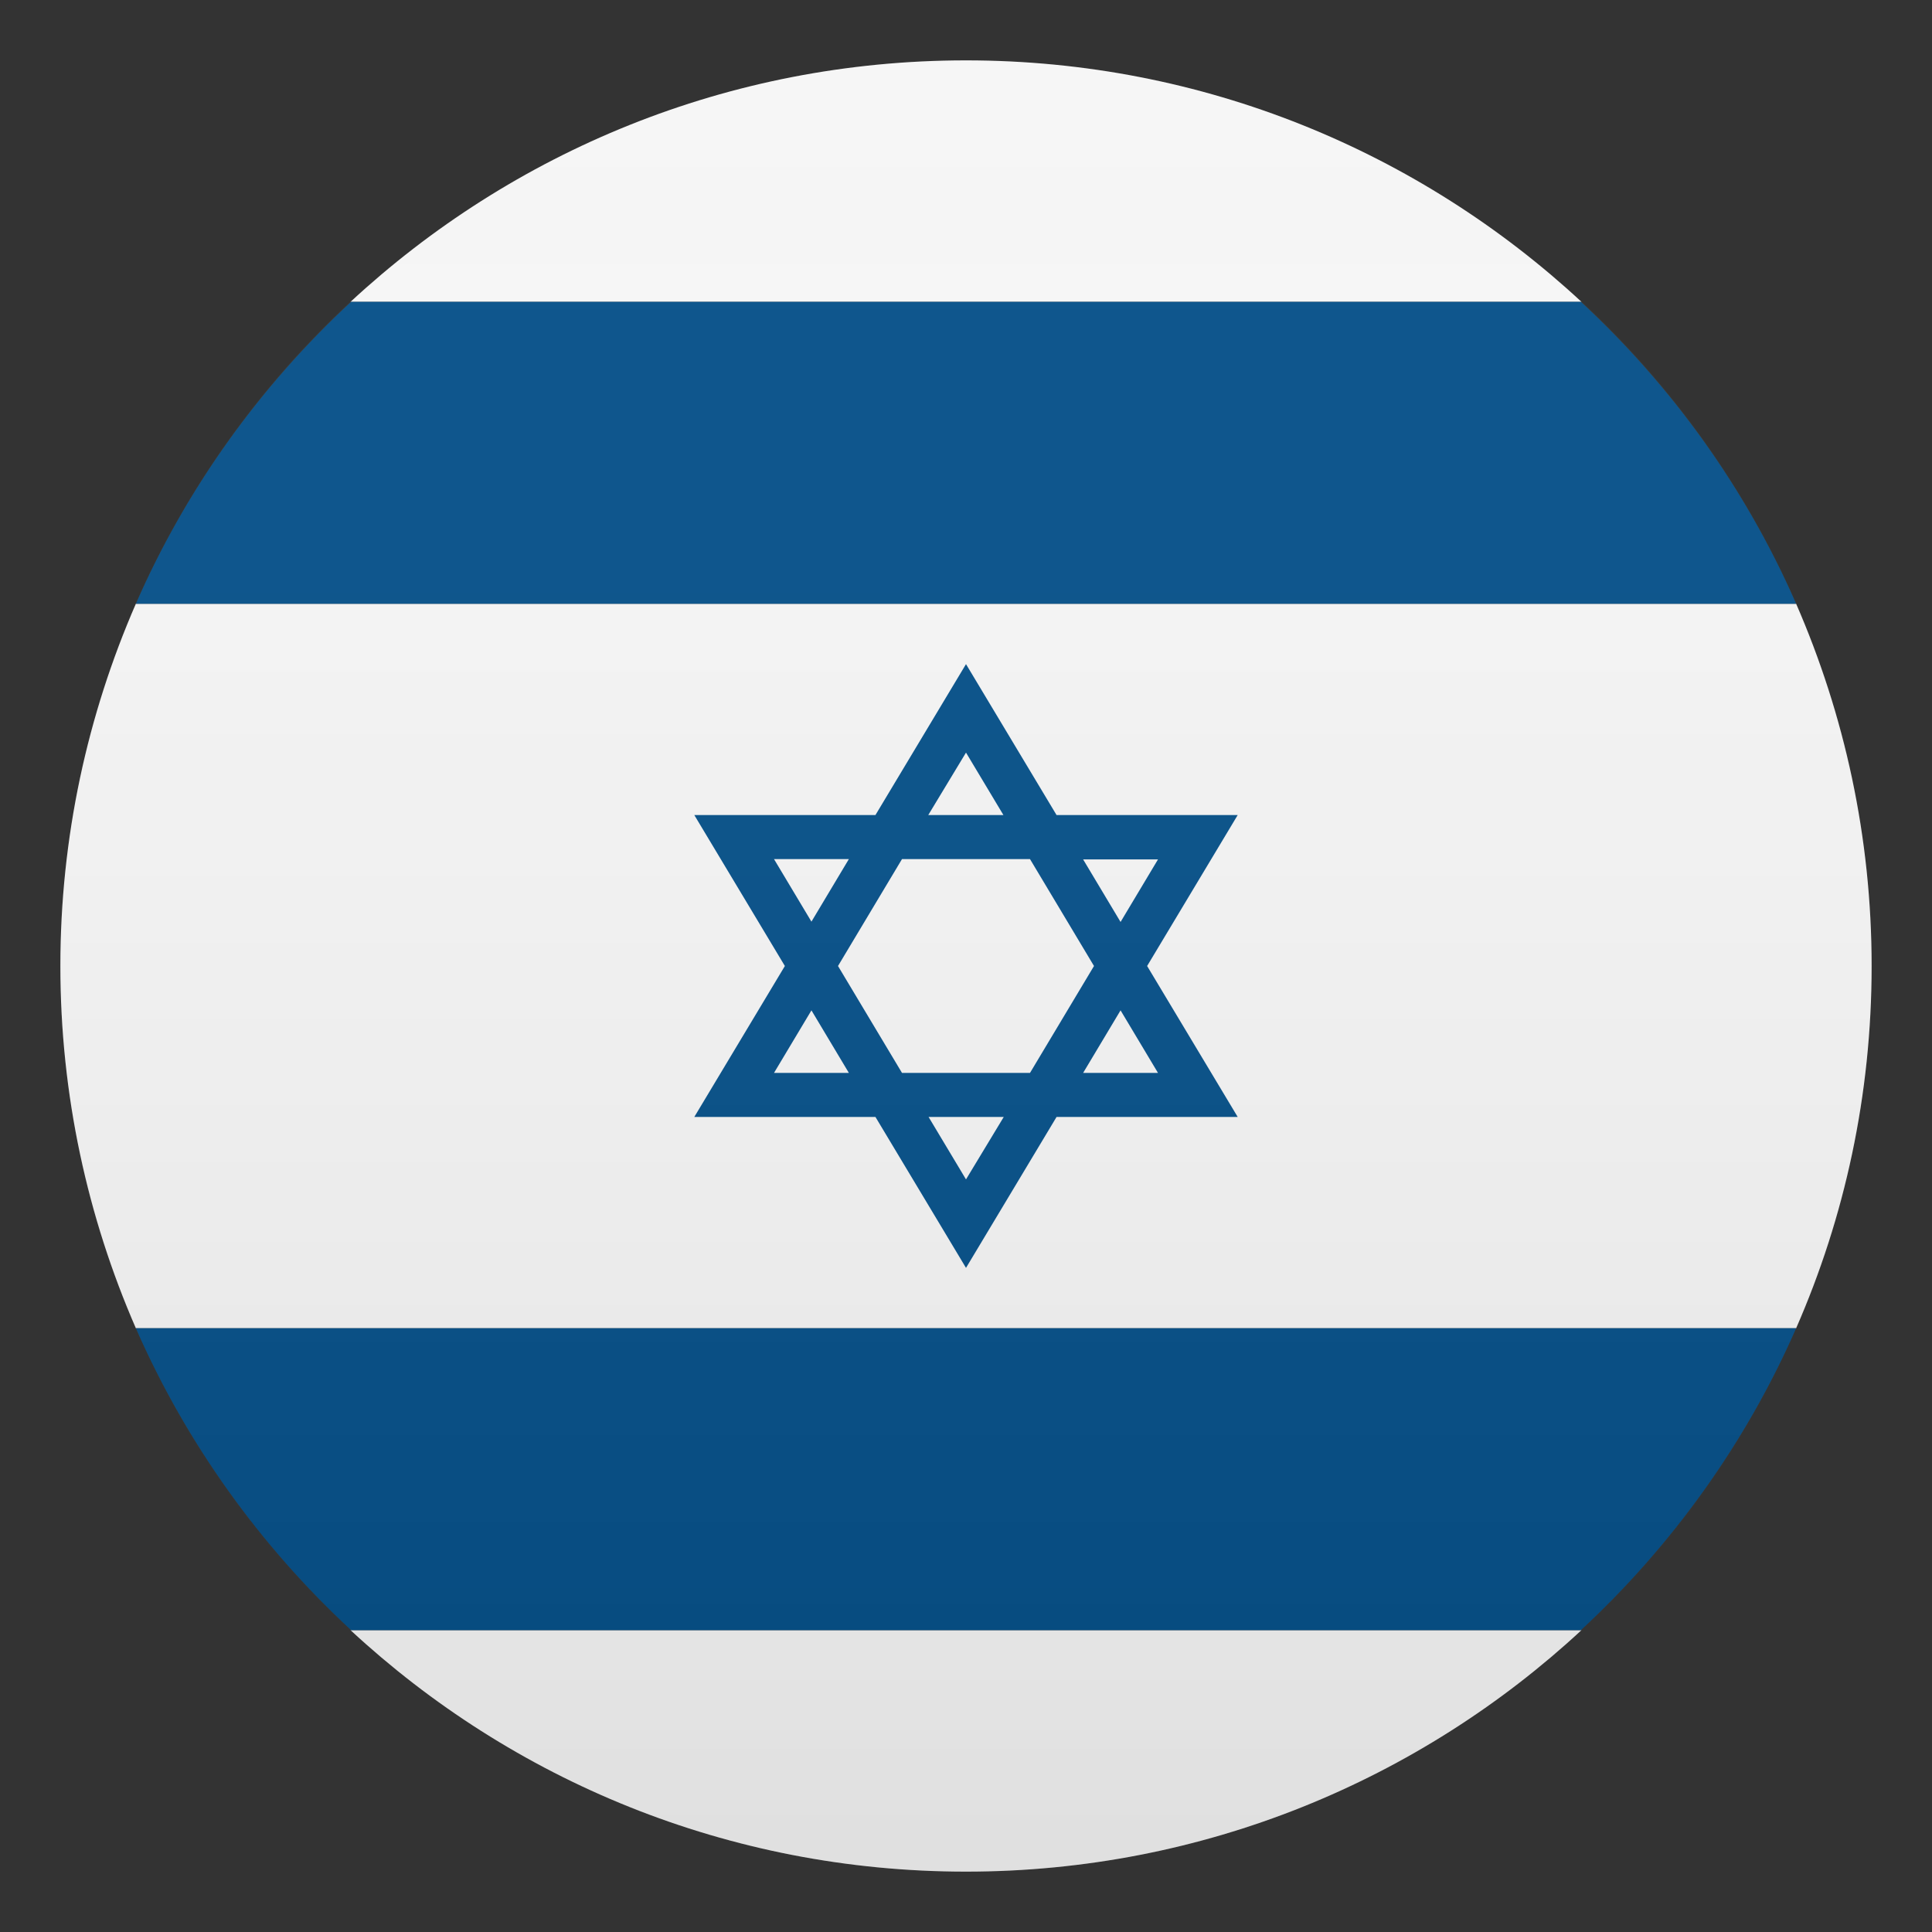 <svg width="24" height="24" viewBox="0 0 24 24" fill="none" xmlns="http://www.w3.org/2000/svg">
<rect x="0" y="0" width="24" height="24" fill="#333333" stroke="none"/>
<path d="M19.646 3.75C17.64 1.89 14.951 0.75 12 0.75C9.045 0.75 6.36 1.89 4.354 3.75H19.646Z" fill="#F5F5F5"/>
<path d="M4.354 20.25C6.36 22.11 9.045 23.25 12 23.25C14.951 23.25 17.64 22.11 19.646 20.25H4.354Z" fill="#F5F5F5"/>
<path d="M0.75 12C0.75 13.601 1.087 15.12 1.688 16.5H22.312C22.916 15.12 23.25 13.601 23.25 12C23.25 10.399 22.913 8.88 22.312 7.5H1.688C1.087 8.88 0.75 10.399 0.75 12Z" fill="#F5F5F5"/>
<path d="M4.361 20.25H19.639C20.767 19.204 21.686 17.929 22.312 16.5H1.688C2.314 17.929 3.232 19.204 4.361 20.25Z" fill="#014D87"/>
<path d="M19.639 3.75H4.361C3.232 4.796 2.314 6.067 1.688 7.5H22.312C21.686 6.067 20.767 4.796 19.639 3.75Z" fill="#014D87"/>
<path fill-rule="evenodd" clip-rule="evenodd" d="M12 8.25L13.125 10.125H15.375L14.25 12L15.375 13.875H13.125L12 15.75L10.875 13.875H8.625L9.75 12L8.625 10.125H10.875L12 8.25ZM12.465 10.125L12 9.349L11.531 10.125H12.465ZM10.545 10.672L10.08 11.449L9.615 10.672H10.545ZM10.08 12.551L9.615 13.328H10.545L10.08 12.551ZM12 14.651L11.535 13.875H12.469L12 14.651ZM10.41 12L11.205 13.328H12.795L13.59 12L12.795 10.672H11.205L10.41 12ZM13.455 13.328L13.92 12.551L14.385 13.328H13.455ZM13.455 10.676L13.92 11.453L14.385 10.676H13.455Z" fill="#014D87"/>
<path opacity="0.1" d="M12 23.25C18.213 23.25 23.25 18.213 23.25 12C23.25 5.787 18.213 0.75 12 0.75C5.787 0.75 0.75 5.787 0.75 12C0.75 18.213 5.787 23.25 12 23.25Z" fill="url(#paint0_linear)"/>
<defs>
<linearGradient id="paint0_linear" x1="23.25" y1="23.25" x2="23.25" y2="0.75" gradientUnits="userSpaceOnUse">
<stop stop-color="#1A1A1A"/>
<stop offset="0.102" stop-color="#393939" stop-opacity="0.949"/>
<stop offset="0.347" stop-color="#7F7F7F" stop-opacity="0.826"/>
<stop offset="0.569" stop-color="#B6B6B6" stop-opacity="0.716"/>
<stop offset="0.758" stop-color="#DEDEDE" stop-opacity="0.621"/>
<stop offset="0.908" stop-color="#F6F6F6" stop-opacity="0.546"/>
<stop offset="1" stop-color="white" stop-opacity="0.5"/>
</linearGradient>
</defs>
</svg>
